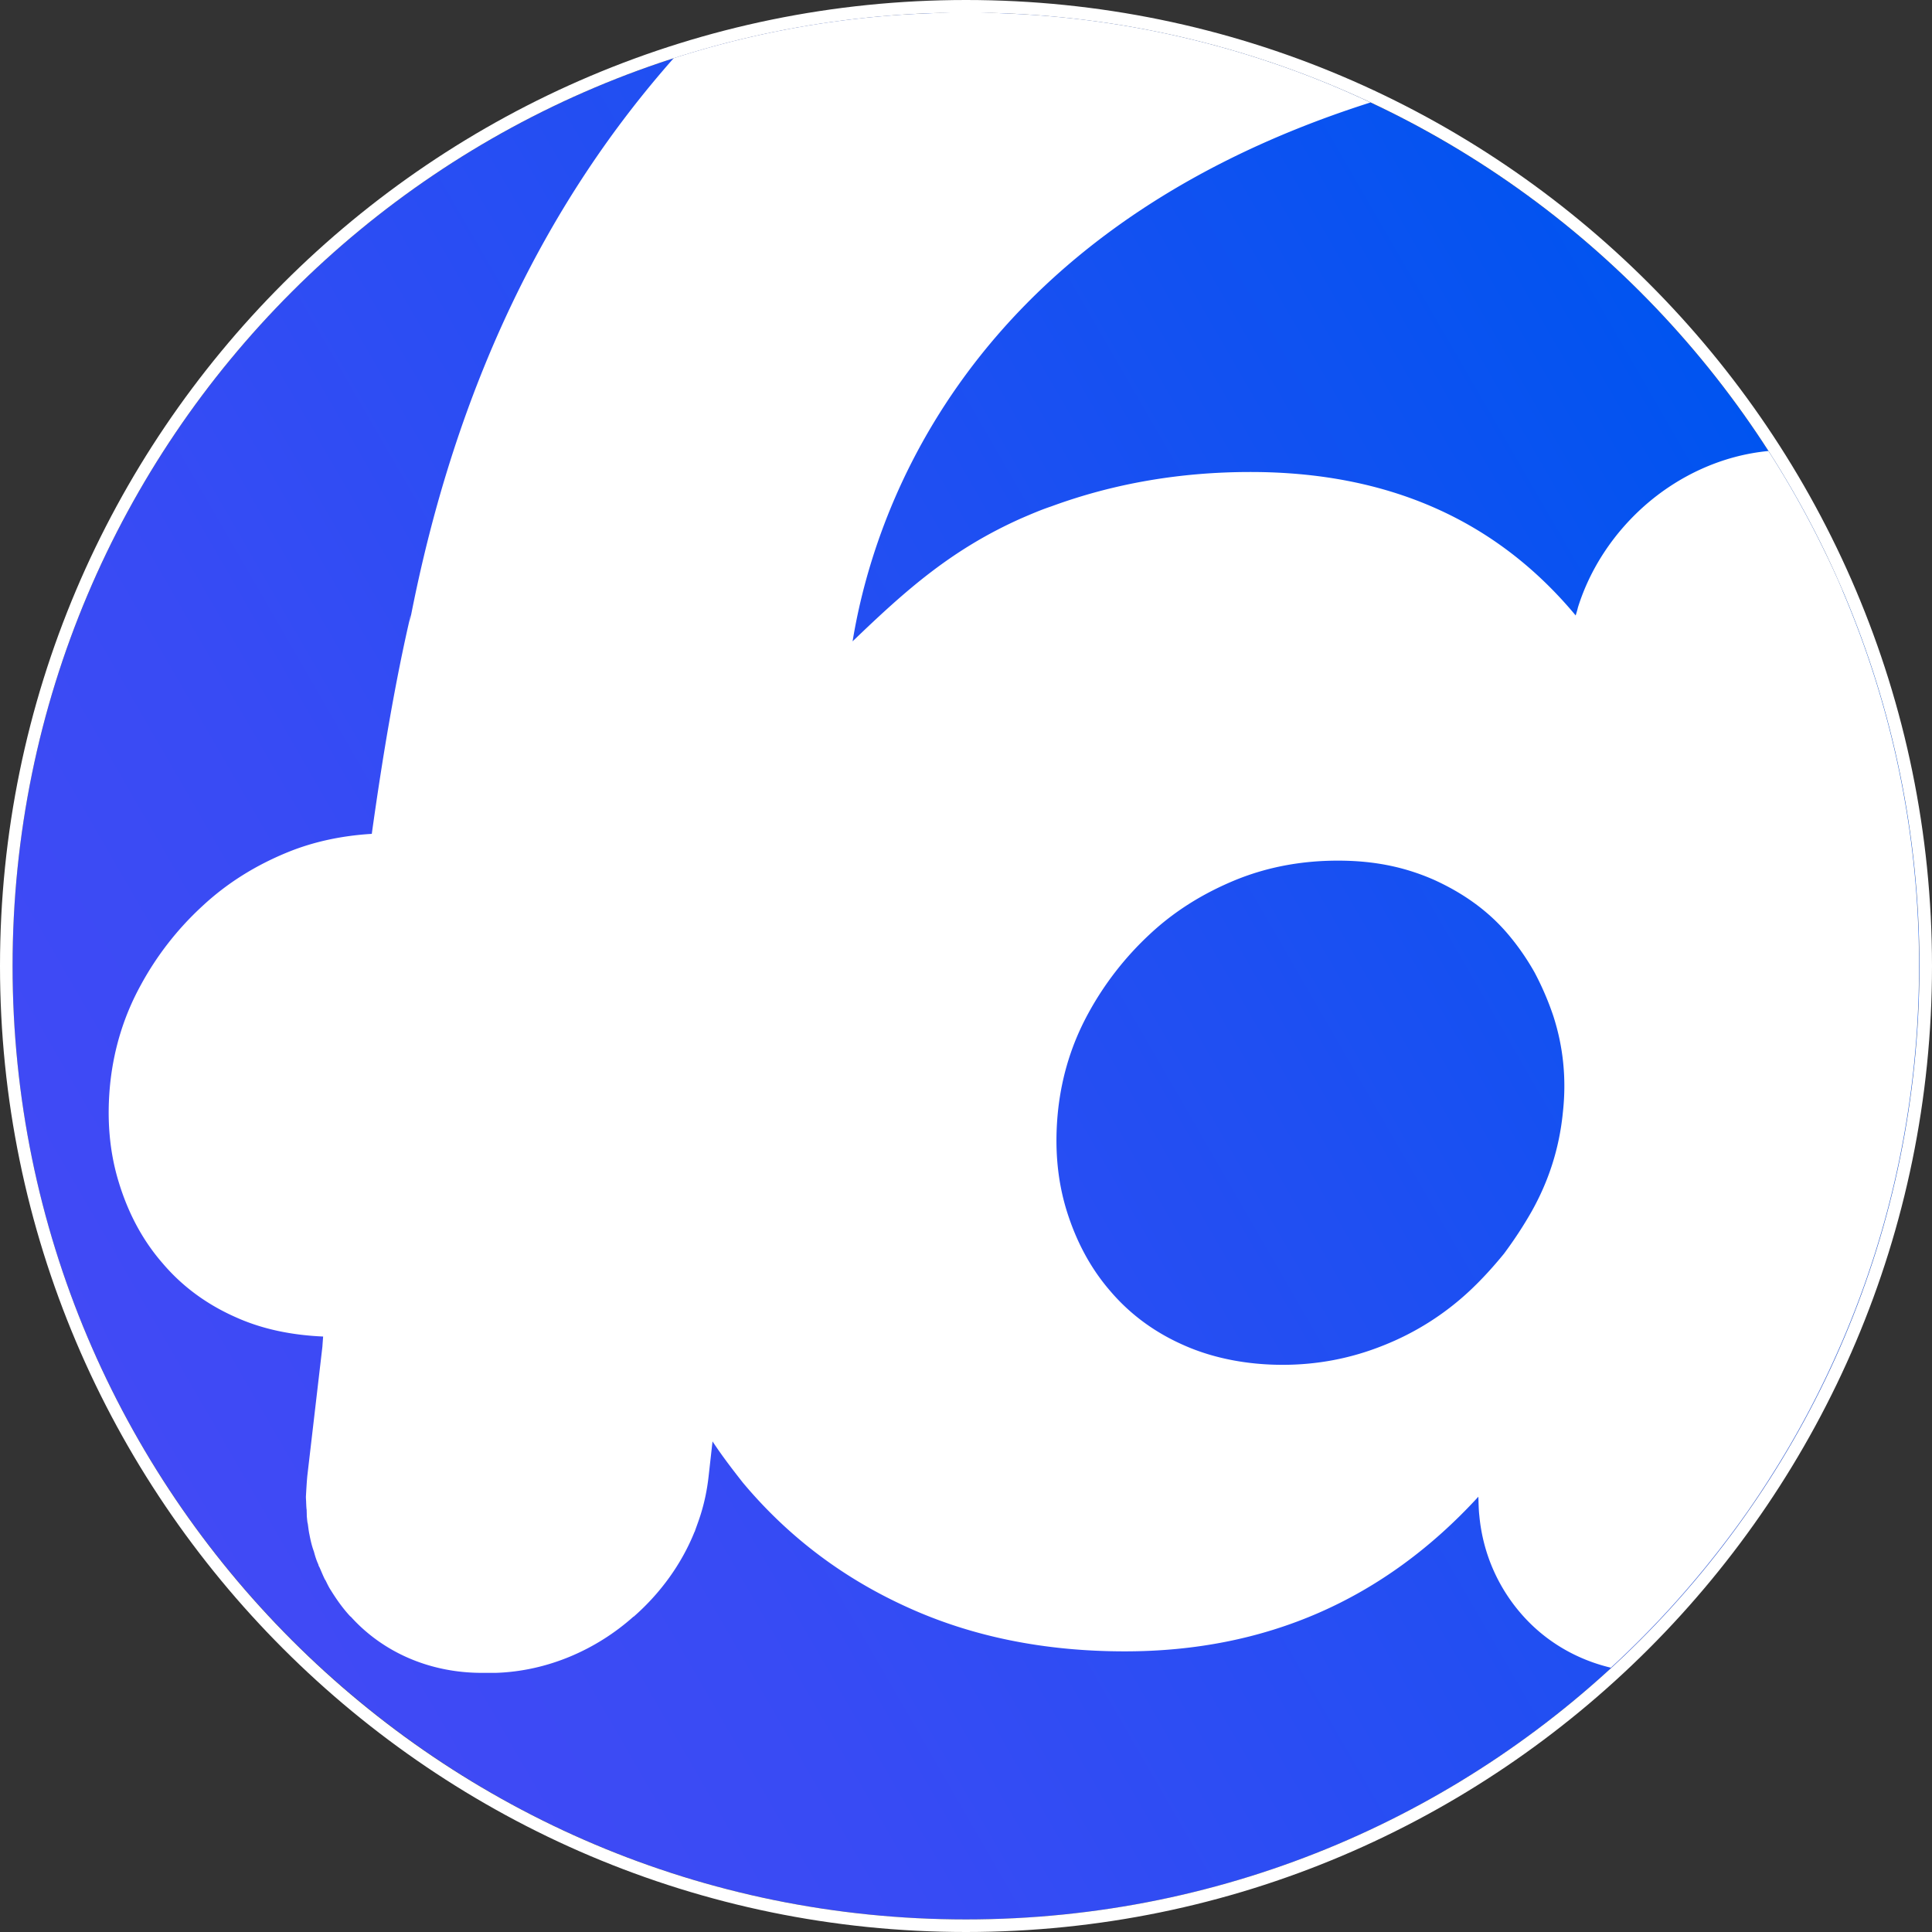 <?xml version="1.0" encoding="UTF-8"?>
<svg data-bbox="0 0 153.66 153.66" viewBox="0 0 153.66 153.66" xmlns="http://www.w3.org/2000/svg" data-type="ugc">
    <rect x="0" y="0" width="153.66" height="153.66" fill="#333333" stroke="none"/>
    <g>
        <defs>
            <linearGradient gradientUnits="userSpaceOnUse" y2="38.91" x2="142.51" y1="114.75" x1="11.15" id="a1b2dec5-1fdf-427e-908c-70ef65e95e59">
                <stop stop-color="#414af5" offset="0"/>
                <stop stop-color="#384bf4" offset=".23"/>
                <stop stop-color="#1f4ff2" offset=".61"/>
                <stop stop-color="#0054f0" offset="1"/>
            </linearGradient>
        </defs>
        <path d="M152.66 76.83c0 10.61-2.18 20.71-6.11 29.87a75.487 75.487 0 0 1-5.7 10.79 83.38 83.38 0 0 1-2.94 4.29c-2.9 3.94-6.17 7.58-9.76 10.88-2.2 2.02-4.52 3.91-6.94 5.67-12.47 9.01-27.8 14.33-44.36 14.33-13.6 0-26.36-3.58-37.4-9.85a76.48 76.48 0 0 1-14.81-10.99C10.07 118 1 98.48 1 76.83c0-33.77 22.08-62.39 52.59-72.2 1.7-.55 3.42-1.04 5.17-1.46 4.08-1 8.28-1.67 12.58-1.97.48-.04.96-.06 1.44-.09 1.34-.07 2.69-.11 4.05-.11s2.71.04 4.05.11a75.57 75.57 0 0 1 25.15 5.72c1 .42 1.99.86 2.97 1.32 1.78.83 3.52 1.73 5.22 2.7 2.16 1.22 4.25 2.55 6.27 3.98l.19.13a76.259 76.259 0 0 1 19.98 20.92c1.71 2.65 3.25 5.41 4.61 8.27.28.59.56 1.18.83 1.78.12.26.23.52.34.78.04.08.07.17.11.25 3.94 9.17 6.11 19.27 6.11 29.88Z" fill="url(#a1b2dec5-1fdf-427e-908c-70ef65e95e59)"/>
        <path d="M146.54 46.95c-.04-.08-.07-.17-.11-.25-.11-.26-.22-.52-.34-.78-.27-.6-.54-1.19-.83-1.78a76.596 76.596 0 0 0-4.61-8.27c-3.69.35-7.17 1.97-9.91 4.41-2.41 2.15-4.27 4.93-5.24 8.03-.05.22-.11.41-.18.64-6.35-7.63-14.97-11.41-25.86-11.41-5.62 0-10.91.92-15.86 2.74-.81.27-1.57.6-2.34.93-5.55 2.47-9.16 5.67-13.45 9.8 1.34-8.18 7.54-32.15 41.19-42.86-.98-.46-1.97-.9-2.97-1.32a75.325 75.325 0 0 0-25.15-5.72L76.73.93l-3.96.18c-.48.03-.96.05-1.44.09a75.48 75.48 0 0 0-17.75 3.43c-9.86 11.14-17.34 25.77-21 44.88l.09-.62c-1.22 5.22-2.24 11.26-3.1 17.43-2.32.14-4.57.6-6.66 1.45-2.58 1.05-4.86 2.47-6.83 4.31a24.17 24.17 0 0 0-4.89 6.28c-1.29 2.35-2.1 4.91-2.41 7.67-.31 2.86-.09 5.55.67 8.01.75 2.46 1.9 4.62 3.49 6.44 1.57 1.85 3.54 3.29 5.87 4.31 2.08.93 4.4 1.4 6.89 1.51-.04.53-.06.82-.06.82l-1.2 10.28c-.05.55-.08 1.11-.11 1.64 0 .17.02.33.02.49.01.16.01.36.04.56 0 .15.01.3.01.48 0 .09.02.15.02.24.02.13.02.26.06.38.04.29.07.57.13.85.09.47.19.92.36 1.37.09.35.2.7.35 1.02.01.06.03.13.09.22.13.29.25.6.41.93 0 .02.02.04.06.09.13.26.27.57.44.82.45.73.97 1.46 1.55 2.08h.02c2.48 2.76 6.17 4.48 10.44 4.48h1.1c4.09-.13 7.98-1.82 10.95-4.47h.02c2.1-1.84 3.8-4.16 4.84-6.75h.01c.15-.44.31-.85.44-1.26.33-1.02.55-2.08.67-3.17l.31-2.76c.75 1.14 1.57 2.21 2.42 3.29 3.56 4.25 7.89 7.54 13.01 9.87 5.13 2.35 10.92 3.54 17.36 3.54 11.22 0 20.6-4.1 28.12-12.3.02.51.02 1.02.08 1.53.29 3.08 1.57 5.85 3.52 8 1.78 1.97 4.17 3.41 6.94 4.07 3.59-3.3 6.86-6.95 9.76-10.88 1.03-1.39 2.01-2.82 2.94-4.29 2.18-3.42 4.08-7.02 5.7-10.79 3.94-9.17 6.11-19.27 6.11-29.87s-2.18-20.71-6.11-29.88Zm-22.25 41.64c-.29 2.77-1.11 5.33-2.46 7.74-.68 1.2-1.41 2.3-2.21 3.38-.86 1.05-1.77 2.06-2.77 2.99a21.75 21.75 0 0 1-6.83 4.31c-2.59 1.04-5.26 1.54-8.01 1.54s-5.46-.5-7.81-1.54c-2.34-1.02-4.31-2.47-5.88-4.31-1.59-1.83-2.73-3.98-3.49-6.43-.76-2.48-.98-5.14-.67-8.03.31-2.76 1.11-5.3 2.41-7.67a24.73 24.73 0 0 1 4.89-6.28c1.97-1.84 4.25-3.25 6.83-4.31 2.56-1.04 5.27-1.53 8.12-1.53s5.29.49 7.65 1.53c2.33 1.06 4.3 2.46 5.87 4.31.79.93 1.5 1.95 2.12 3.05a23.16 23.16 0 0 1 1.48 3.43c.8 2.45 1.08 5.06.76 7.81Z" fill="#ffffff"/>
        <path d="M76.83 1c41.88 0 75.83 33.95 75.83 75.83s-33.95 75.83-75.83 75.83S1 118.71 1 76.83 34.95 1 76.83 1m0-1C34.46 0 0 34.46 0 76.83s34.46 76.83 76.83 76.83 76.83-34.46 76.83-76.83S119.19 0 76.83 0Z" fill="#ffffff"/>
    </g>
</svg>
